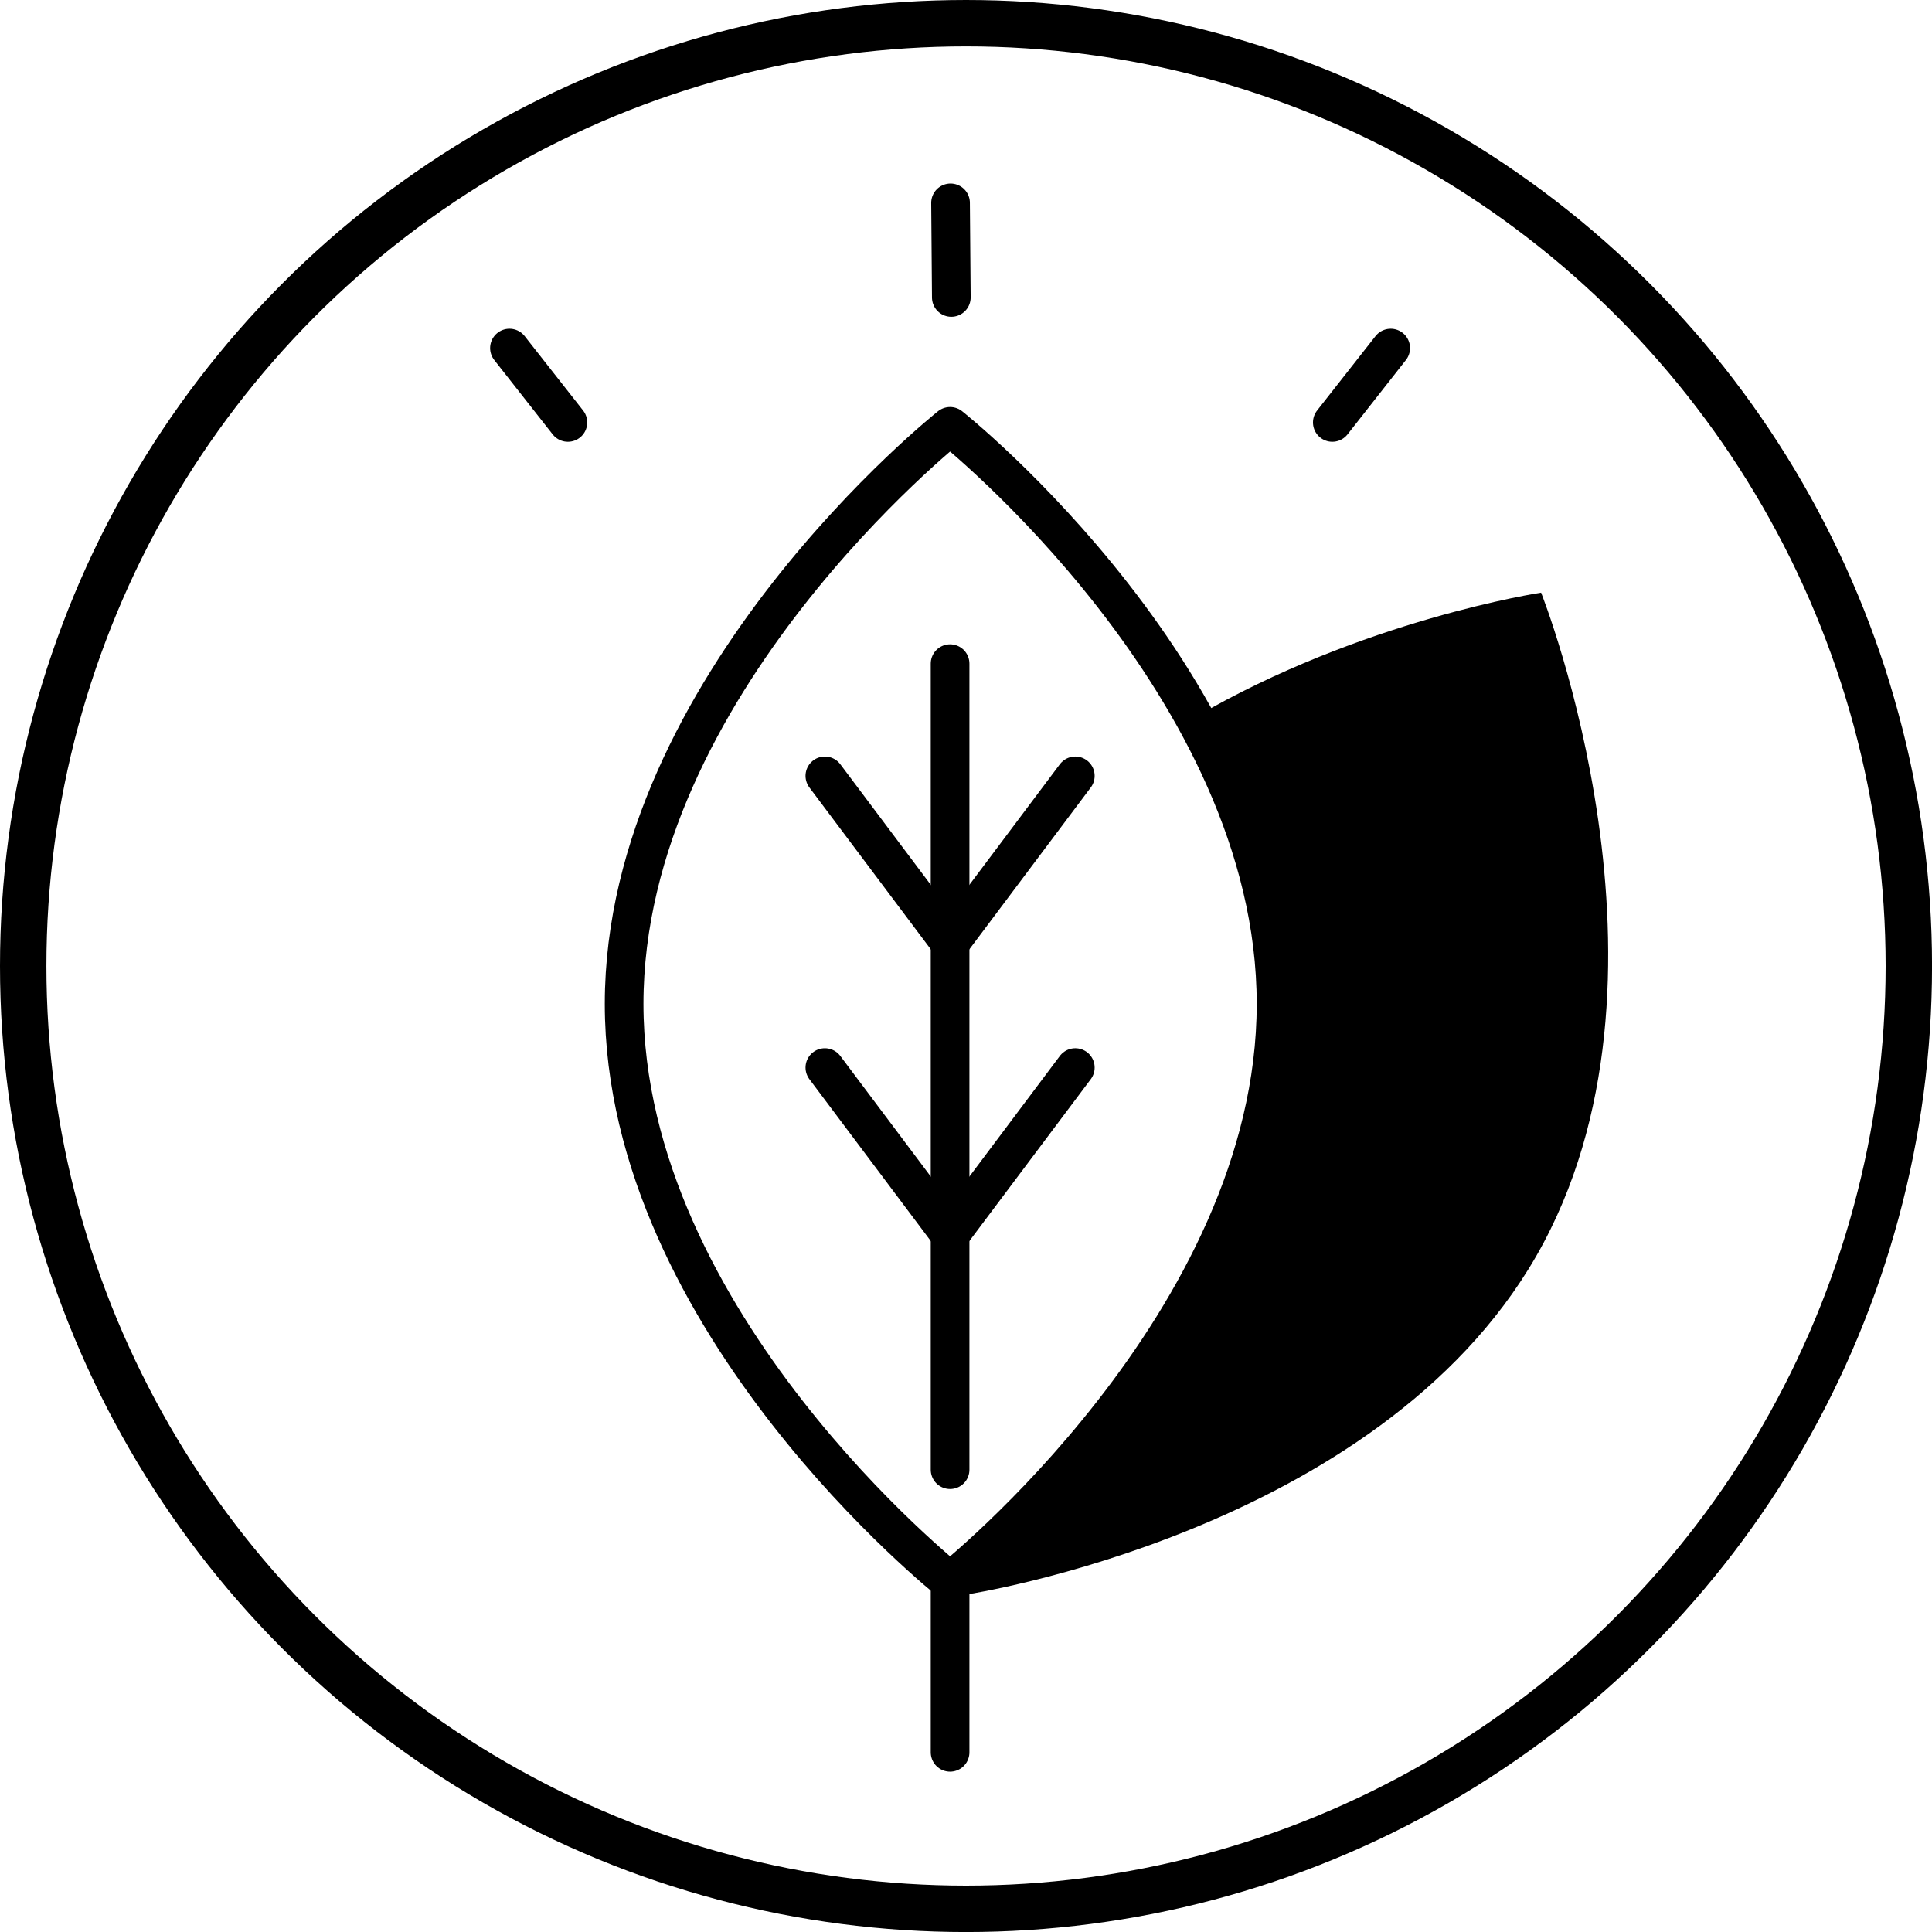 <svg viewBox="0 0 499.59 499.59" xmlns="http://www.w3.org/2000/svg" data-name="Layer 2" id="Layer_2">
  <defs>
    <style>
      .cls-1 {
        fill: #000;
        stroke-width: 0px;
      }

      .cls-2 {
        stroke-miterlimit: 10;
        stroke-width: 12px;
      }

      .cls-2, .cls-3 {
        fill: none;
        stroke: #000;
      }

      .cls-3 {
        stroke-linecap: round;
        stroke-linejoin: round;
        stroke-width: 10px;
      }
    </style>
  </defs>
  <g id="image">
    <g>
      <path d="M398.5,153.25s-46.35,7-89.66,32.33c12.11,21.83,21.13,47.08,21.13,74.03,0,74.46-68.66,136.17-82.03,147.48,1.16,3.35,1.91,5.24,1.91,5.24,0,0,106.39-16.05,147.44-87.59,41.05-71.54,1.22-171.49,1.22-171.49Z" class="cls-1"></path>
      <line y2="109.24" x2="146.85" y1="90.01" x1="131.74" class="cls-3"></line>
      <line y2="109.24" x2="344.52" y1="90.01" x1="359.62" class="cls-3"></line>
      <line y2="76.92" x2="246" y1="52.46" x1="245.8" class="cls-3"></line>
      <path d="M329.97,259.6c0,82.48-84.29,149.35-84.29,149.35,0,0-84.29-66.86-84.29-149.35s84.29-149.35,84.29-149.35c0,0,84.29,66.86,84.29,149.35Z" class="cls-3"></path>
      <line y2="380.04" x2="245.68" y1="171.61" x1="245.68" class="cls-3"></line>
      <line y2="243.8" x2="245.68" y1="200.63" x1="213.3" class="cls-3"></line>
      <line y2="319.23" x2="245.68" y1="276.06" x1="213.3" class="cls-3"></line>
      <line y2="243.8" x2="245.68" y1="200.63" x1="278.06" class="cls-3"></line>
      <line y2="319.23" x2="245.68" y1="276.06" x1="278.06" class="cls-3"></line>
      <line y2="453.13" x2="245.68" y1="408.95" x1="245.68" class="cls-3"></line>
    </g>
    <circle r="243.8" cy="249.8" cx="249.8" class="cls-2"></circle>
  </g>
</svg>
